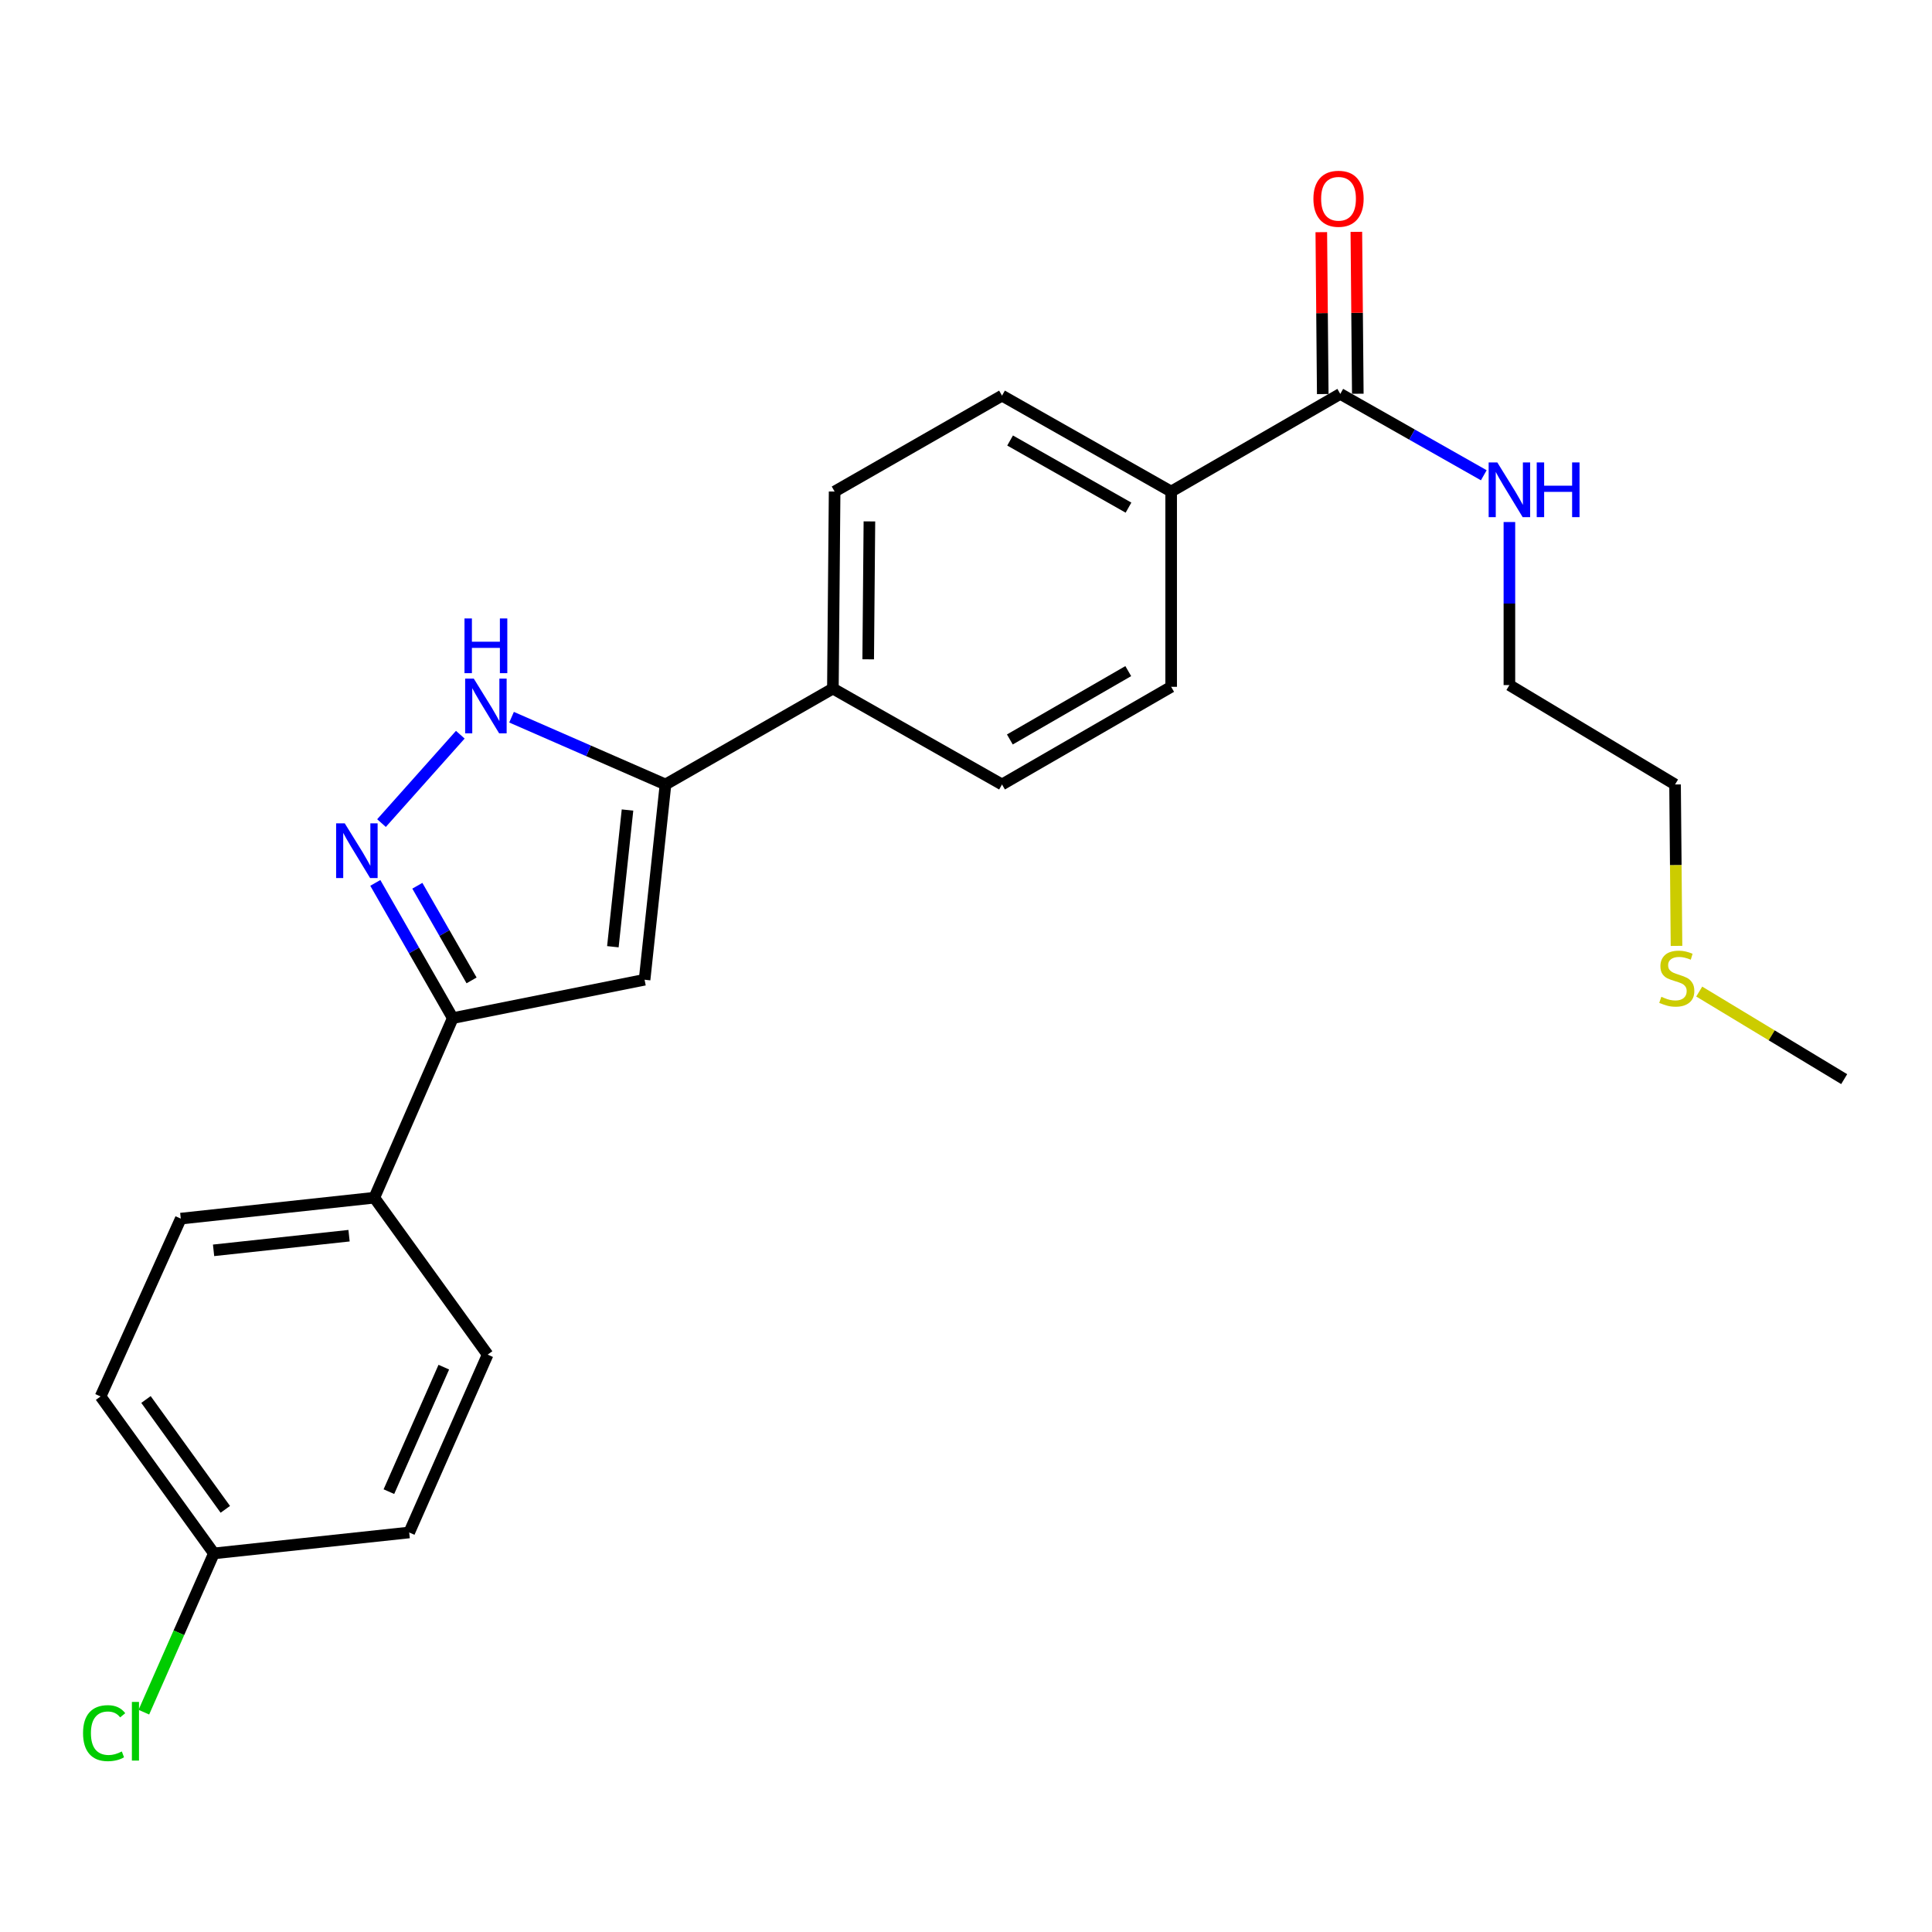 <?xml version='1.0' encoding='iso-8859-1'?>
<svg version='1.1' baseProfile='full'
              xmlns='http://www.w3.org/2000/svg'
                      xmlns:rdkit='http://www.rdkit.org/xml'
                      xmlns:xlink='http://www.w3.org/1999/xlink'
                  xml:space='preserve'
width='1000px' height='1000px' viewBox='0 0 1000 1000'>
<!-- END OF HEADER -->
<rect style='opacity:1.0;fill:#FFFFFF;stroke:none' width='1000' height='1000' x='0' y='0'> </rect>
<path class='bond-0' d='M 431.999,254.42 L 431.102,356.401' style='fill:none;fill-rule:evenodd;stroke:#000000;stroke-width:6px;stroke-linecap:butt;stroke-linejoin:miter;stroke-opacity:1' />
<path class='bond-0' d='M 450.006,269.877 L 449.378,341.264' style='fill:none;fill-rule:evenodd;stroke:#000000;stroke-width:6px;stroke-linecap:butt;stroke-linejoin:miter;stroke-opacity:1' />
<path class='bond-1' d='M 431.999,254.42 L 518.64,204.78' style='fill:none;fill-rule:evenodd;stroke:#000000;stroke-width:6px;stroke-linecap:butt;stroke-linejoin:miter;stroke-opacity:1' />
<path class='bond-2' d='M 431.102,356.401 L 518.64,406.041' style='fill:none;fill-rule:evenodd;stroke:#000000;stroke-width:6px;stroke-linecap:butt;stroke-linejoin:miter;stroke-opacity:1' />
<path class='bond-3' d='M 431.102,356.401 L 344.461,406.041' style='fill:none;fill-rule:evenodd;stroke:#000000;stroke-width:6px;stroke-linecap:butt;stroke-linejoin:miter;stroke-opacity:1' />
<path class='bond-4' d='M 518.64,406.041 L 606.188,355.494' style='fill:none;fill-rule:evenodd;stroke:#000000;stroke-width:6px;stroke-linecap:butt;stroke-linejoin:miter;stroke-opacity:1' />
<path class='bond-4' d='M 522.7,382.748 L 583.984,347.364' style='fill:none;fill-rule:evenodd;stroke:#000000;stroke-width:6px;stroke-linecap:butt;stroke-linejoin:miter;stroke-opacity:1' />
<path class='bond-5' d='M 606.188,355.494 L 606.188,254.42' style='fill:none;fill-rule:evenodd;stroke:#000000;stroke-width:6px;stroke-linecap:butt;stroke-linejoin:miter;stroke-opacity:1' />
<path class='bond-6' d='M 606.188,254.42 L 518.64,204.78' style='fill:none;fill-rule:evenodd;stroke:#000000;stroke-width:6px;stroke-linecap:butt;stroke-linejoin:miter;stroke-opacity:1' />
<path class='bond-6' d='M 584.107,262.756 L 522.823,228.008' style='fill:none;fill-rule:evenodd;stroke:#000000;stroke-width:6px;stroke-linecap:butt;stroke-linejoin:miter;stroke-opacity:1' />
<path class='bond-7' d='M 606.188,254.42 L 693.726,203.883' style='fill:none;fill-rule:evenodd;stroke:#000000;stroke-width:6px;stroke-linecap:butt;stroke-linejoin:miter;stroke-opacity:1' />
<path class='bond-8' d='M 702.797,203.801 L 702.421,161.903' style='fill:none;fill-rule:evenodd;stroke:#000000;stroke-width:6px;stroke-linecap:butt;stroke-linejoin:miter;stroke-opacity:1' />
<path class='bond-8' d='M 702.421,161.903 L 702.045,120.004' style='fill:none;fill-rule:evenodd;stroke:#FF0000;stroke-width:6px;stroke-linecap:butt;stroke-linejoin:miter;stroke-opacity:1' />
<path class='bond-8' d='M 684.655,203.964 L 684.279,162.065' style='fill:none;fill-rule:evenodd;stroke:#000000;stroke-width:6px;stroke-linecap:butt;stroke-linejoin:miter;stroke-opacity:1' />
<path class='bond-8' d='M 684.279,162.065 L 683.903,120.167' style='fill:none;fill-rule:evenodd;stroke:#FF0000;stroke-width:6px;stroke-linecap:butt;stroke-linejoin:miter;stroke-opacity:1' />
<path class='bond-9' d='M 693.726,203.883 L 730.867,224.94' style='fill:none;fill-rule:evenodd;stroke:#000000;stroke-width:6px;stroke-linecap:butt;stroke-linejoin:miter;stroke-opacity:1' />
<path class='bond-9' d='M 730.867,224.94 L 768.008,245.997' style='fill:none;fill-rule:evenodd;stroke:#0000FF;stroke-width:6px;stroke-linecap:butt;stroke-linejoin:miter;stroke-opacity:1' />
<path class='bond-10' d='M 781.264,270.2 L 781.264,312.398' style='fill:none;fill-rule:evenodd;stroke:#0000FF;stroke-width:6px;stroke-linecap:butt;stroke-linejoin:miter;stroke-opacity:1' />
<path class='bond-10' d='M 781.264,312.398 L 781.264,354.597' style='fill:none;fill-rule:evenodd;stroke:#000000;stroke-width:6px;stroke-linecap:butt;stroke-linejoin:miter;stroke-opacity:1' />
<path class='bond-11' d='M 344.461,406.041 L 304.618,388.632' style='fill:none;fill-rule:evenodd;stroke:#000000;stroke-width:6px;stroke-linecap:butt;stroke-linejoin:miter;stroke-opacity:1' />
<path class='bond-11' d='M 304.618,388.632 L 264.776,371.223' style='fill:none;fill-rule:evenodd;stroke:#0000FF;stroke-width:6px;stroke-linecap:butt;stroke-linejoin:miter;stroke-opacity:1' />
<path class='bond-12' d='M 344.461,406.041 L 333.636,507.116' style='fill:none;fill-rule:evenodd;stroke:#000000;stroke-width:6px;stroke-linecap:butt;stroke-linejoin:miter;stroke-opacity:1' />
<path class='bond-12' d='M 324.797,419.271 L 317.22,490.023' style='fill:none;fill-rule:evenodd;stroke:#000000;stroke-width:6px;stroke-linecap:butt;stroke-linejoin:miter;stroke-opacity:1' />
<path class='bond-13' d='M 238.251,380.283 L 197.466,426.029' style='fill:none;fill-rule:evenodd;stroke:#0000FF;stroke-width:6px;stroke-linecap:butt;stroke-linejoin:miter;stroke-opacity:1' />
<path class='bond-14' d='M 194.258,456.987 L 214.307,491.98' style='fill:none;fill-rule:evenodd;stroke:#0000FF;stroke-width:6px;stroke-linecap:butt;stroke-linejoin:miter;stroke-opacity:1' />
<path class='bond-14' d='M 214.307,491.98 L 234.355,526.972' style='fill:none;fill-rule:evenodd;stroke:#000000;stroke-width:6px;stroke-linecap:butt;stroke-linejoin:miter;stroke-opacity:1' />
<path class='bond-14' d='M 216.015,458.466 L 230.049,482.96' style='fill:none;fill-rule:evenodd;stroke:#0000FF;stroke-width:6px;stroke-linecap:butt;stroke-linejoin:miter;stroke-opacity:1' />
<path class='bond-14' d='M 230.049,482.96 L 244.083,507.455' style='fill:none;fill-rule:evenodd;stroke:#000000;stroke-width:6px;stroke-linecap:butt;stroke-linejoin:miter;stroke-opacity:1' />
<path class='bond-15' d='M 234.355,526.972 L 333.636,507.116' style='fill:none;fill-rule:evenodd;stroke:#000000;stroke-width:6px;stroke-linecap:butt;stroke-linejoin:miter;stroke-opacity:1' />
<path class='bond-16' d='M 234.355,526.972 L 193.746,619.933' style='fill:none;fill-rule:evenodd;stroke:#000000;stroke-width:6px;stroke-linecap:butt;stroke-linejoin:miter;stroke-opacity:1' />
<path class='bond-17' d='M 193.746,619.933 L 93.569,630.758' style='fill:none;fill-rule:evenodd;stroke:#000000;stroke-width:6px;stroke-linecap:butt;stroke-linejoin:miter;stroke-opacity:1' />
<path class='bond-17' d='M 180.669,639.594 L 110.545,647.171' style='fill:none;fill-rule:evenodd;stroke:#000000;stroke-width:6px;stroke-linecap:butt;stroke-linejoin:miter;stroke-opacity:1' />
<path class='bond-18' d='M 193.746,619.933 L 252.407,701.151' style='fill:none;fill-rule:evenodd;stroke:#000000;stroke-width:6px;stroke-linecap:butt;stroke-linejoin:miter;stroke-opacity:1' />
<path class='bond-19' d='M 93.569,630.758 L 52.053,722.811' style='fill:none;fill-rule:evenodd;stroke:#000000;stroke-width:6px;stroke-linecap:butt;stroke-linejoin:miter;stroke-opacity:1' />
<path class='bond-20' d='M 52.053,722.811 L 110.714,804.039' style='fill:none;fill-rule:evenodd;stroke:#000000;stroke-width:6px;stroke-linecap:butt;stroke-linejoin:miter;stroke-opacity:1' />
<path class='bond-20' d='M 75.56,724.373 L 116.623,781.233' style='fill:none;fill-rule:evenodd;stroke:#000000;stroke-width:6px;stroke-linecap:butt;stroke-linejoin:miter;stroke-opacity:1' />
<path class='bond-21' d='M 110.714,804.039 L 211.798,793.204' style='fill:none;fill-rule:evenodd;stroke:#000000;stroke-width:6px;stroke-linecap:butt;stroke-linejoin:miter;stroke-opacity:1' />
<path class='bond-22' d='M 110.714,804.039 L 92.587,845.13' style='fill:none;fill-rule:evenodd;stroke:#000000;stroke-width:6px;stroke-linecap:butt;stroke-linejoin:miter;stroke-opacity:1' />
<path class='bond-22' d='M 92.587,845.13 L 74.46,886.22' style='fill:none;fill-rule:evenodd;stroke:#00CC00;stroke-width:6px;stroke-linecap:butt;stroke-linejoin:miter;stroke-opacity:1' />
<path class='bond-23' d='M 211.798,793.204 L 252.407,701.151' style='fill:none;fill-rule:evenodd;stroke:#000000;stroke-width:6px;stroke-linecap:butt;stroke-linejoin:miter;stroke-opacity:1' />
<path class='bond-23' d='M 201.29,772.074 L 229.717,707.636' style='fill:none;fill-rule:evenodd;stroke:#000000;stroke-width:6px;stroke-linecap:butt;stroke-linejoin:miter;stroke-opacity:1' />
<path class='bond-24' d='M 867.007,406.041 L 781.264,354.597' style='fill:none;fill-rule:evenodd;stroke:#000000;stroke-width:6px;stroke-linecap:butt;stroke-linejoin:miter;stroke-opacity:1' />
<path class='bond-25' d='M 867.007,406.041 L 867.382,447.818' style='fill:none;fill-rule:evenodd;stroke:#000000;stroke-width:6px;stroke-linecap:butt;stroke-linejoin:miter;stroke-opacity:1' />
<path class='bond-25' d='M 867.382,447.818 L 867.756,489.594' style='fill:none;fill-rule:evenodd;stroke:#CCCC00;stroke-width:6px;stroke-linecap:butt;stroke-linejoin:miter;stroke-opacity:1' />
<path class='bond-26' d='M 879.515,513.233 L 917.03,535.897' style='fill:none;fill-rule:evenodd;stroke:#CCCC00;stroke-width:6px;stroke-linecap:butt;stroke-linejoin:miter;stroke-opacity:1' />
<path class='bond-26' d='M 917.03,535.897 L 954.545,558.56' style='fill:none;fill-rule:evenodd;stroke:#000000;stroke-width:6px;stroke-linecap:butt;stroke-linejoin:miter;stroke-opacity:1' />
<path  class='atom-7' d='M 679.818 102.878
Q 679.818 96.078, 683.178 92.278
Q 686.538 88.478, 692.818 88.478
Q 699.098 88.478, 702.458 92.278
Q 705.818 96.078, 705.818 102.878
Q 705.818 109.758, 702.418 113.678
Q 699.018 117.558, 692.818 117.558
Q 686.578 117.558, 683.178 113.678
Q 679.818 109.798, 679.818 102.878
M 692.818 114.358
Q 697.138 114.358, 699.458 111.478
Q 701.818 108.558, 701.818 102.878
Q 701.818 97.318, 699.458 94.518
Q 697.138 91.678, 692.818 91.678
Q 688.498 91.678, 686.138 94.478
Q 683.818 97.278, 683.818 102.878
Q 683.818 108.598, 686.138 111.478
Q 688.498 114.358, 692.818 114.358
' fill='#FF0000'/>
<path  class='atom-8' d='M 775.004 239.353
L 784.284 254.353
Q 785.204 255.833, 786.684 258.513
Q 788.164 261.193, 788.244 261.353
L 788.244 239.353
L 792.004 239.353
L 792.004 267.673
L 788.124 267.673
L 778.164 251.273
Q 777.004 249.353, 775.764 247.153
Q 774.564 244.953, 774.204 244.273
L 774.204 267.673
L 770.524 267.673
L 770.524 239.353
L 775.004 239.353
' fill='#0000FF'/>
<path  class='atom-8' d='M 795.404 239.353
L 799.244 239.353
L 799.244 251.393
L 813.724 251.393
L 813.724 239.353
L 817.564 239.353
L 817.564 267.673
L 813.724 267.673
L 813.724 254.593
L 799.244 254.593
L 799.244 267.673
L 795.404 267.673
L 795.404 239.353
' fill='#0000FF'/>
<path  class='atom-10' d='M 245.24 351.262
L 254.52 366.262
Q 255.44 367.742, 256.92 370.422
Q 258.4 373.102, 258.48 373.262
L 258.48 351.262
L 262.24 351.262
L 262.24 379.582
L 258.36 379.582
L 248.4 363.182
Q 247.24 361.262, 246 359.062
Q 244.8 356.862, 244.44 356.182
L 244.44 379.582
L 240.76 379.582
L 240.76 351.262
L 245.24 351.262
' fill='#0000FF'/>
<path  class='atom-10' d='M 240.42 320.11
L 244.26 320.11
L 244.26 332.15
L 258.74 332.15
L 258.74 320.11
L 262.58 320.11
L 262.58 348.43
L 258.74 348.43
L 258.74 335.35
L 244.26 335.35
L 244.26 348.43
L 240.42 348.43
L 240.42 320.11
' fill='#0000FF'/>
<path  class='atom-11' d='M 178.455 426.171
L 187.735 441.171
Q 188.655 442.651, 190.135 445.331
Q 191.615 448.011, 191.695 448.171
L 191.695 426.171
L 195.455 426.171
L 195.455 454.491
L 191.575 454.491
L 181.615 438.091
Q 180.455 436.171, 179.215 433.971
Q 178.015 431.771, 177.655 431.091
L 177.655 454.491
L 173.975 454.491
L 173.975 426.171
L 178.455 426.171
' fill='#0000FF'/>
<path  class='atom-20' d='M 42.984 897.073
Q 42.984 890.033, 46.264 886.353
Q 49.584 882.633, 55.864 882.633
Q 61.704 882.633, 64.824 886.753
L 62.184 888.913
Q 59.904 885.913, 55.864 885.913
Q 51.584 885.913, 49.304 888.793
Q 47.064 891.633, 47.064 897.073
Q 47.064 902.673, 49.384 905.553
Q 51.744 908.433, 56.304 908.433
Q 59.424 908.433, 63.064 906.553
L 64.184 909.553
Q 62.704 910.513, 60.464 911.073
Q 58.224 911.633, 55.744 911.633
Q 49.584 911.633, 46.264 907.873
Q 42.984 904.113, 42.984 897.073
' fill='#00CC00'/>
<path  class='atom-20' d='M 68.264 880.913
L 71.944 880.913
L 71.944 911.273
L 68.264 911.273
L 68.264 880.913
' fill='#00CC00'/>
<path  class='atom-23' d='M 859.905 515.939
Q 860.225 516.059, 861.545 516.619
Q 862.865 517.179, 864.305 517.539
Q 865.785 517.859, 867.225 517.859
Q 869.905 517.859, 871.465 516.579
Q 873.025 515.259, 873.025 512.979
Q 873.025 511.419, 872.225 510.459
Q 871.465 509.499, 870.265 508.979
Q 869.065 508.459, 867.065 507.859
Q 864.545 507.099, 863.025 506.379
Q 861.545 505.659, 860.465 504.139
Q 859.425 502.619, 859.425 500.059
Q 859.425 496.499, 861.825 494.299
Q 864.265 492.099, 869.065 492.099
Q 872.345 492.099, 876.065 493.659
L 875.145 496.739
Q 871.745 495.339, 869.185 495.339
Q 866.425 495.339, 864.905 496.499
Q 863.385 497.619, 863.425 499.579
Q 863.425 501.099, 864.185 502.019
Q 864.985 502.939, 866.105 503.459
Q 867.265 503.979, 869.185 504.579
Q 871.745 505.379, 873.265 506.179
Q 874.785 506.979, 875.865 508.619
Q 876.985 510.219, 876.985 512.979
Q 876.985 516.899, 874.345 519.019
Q 871.745 521.099, 867.385 521.099
Q 864.865 521.099, 862.945 520.539
Q 861.065 520.019, 858.825 519.099
L 859.905 515.939
' fill='#CCCC00'/>
</svg>
